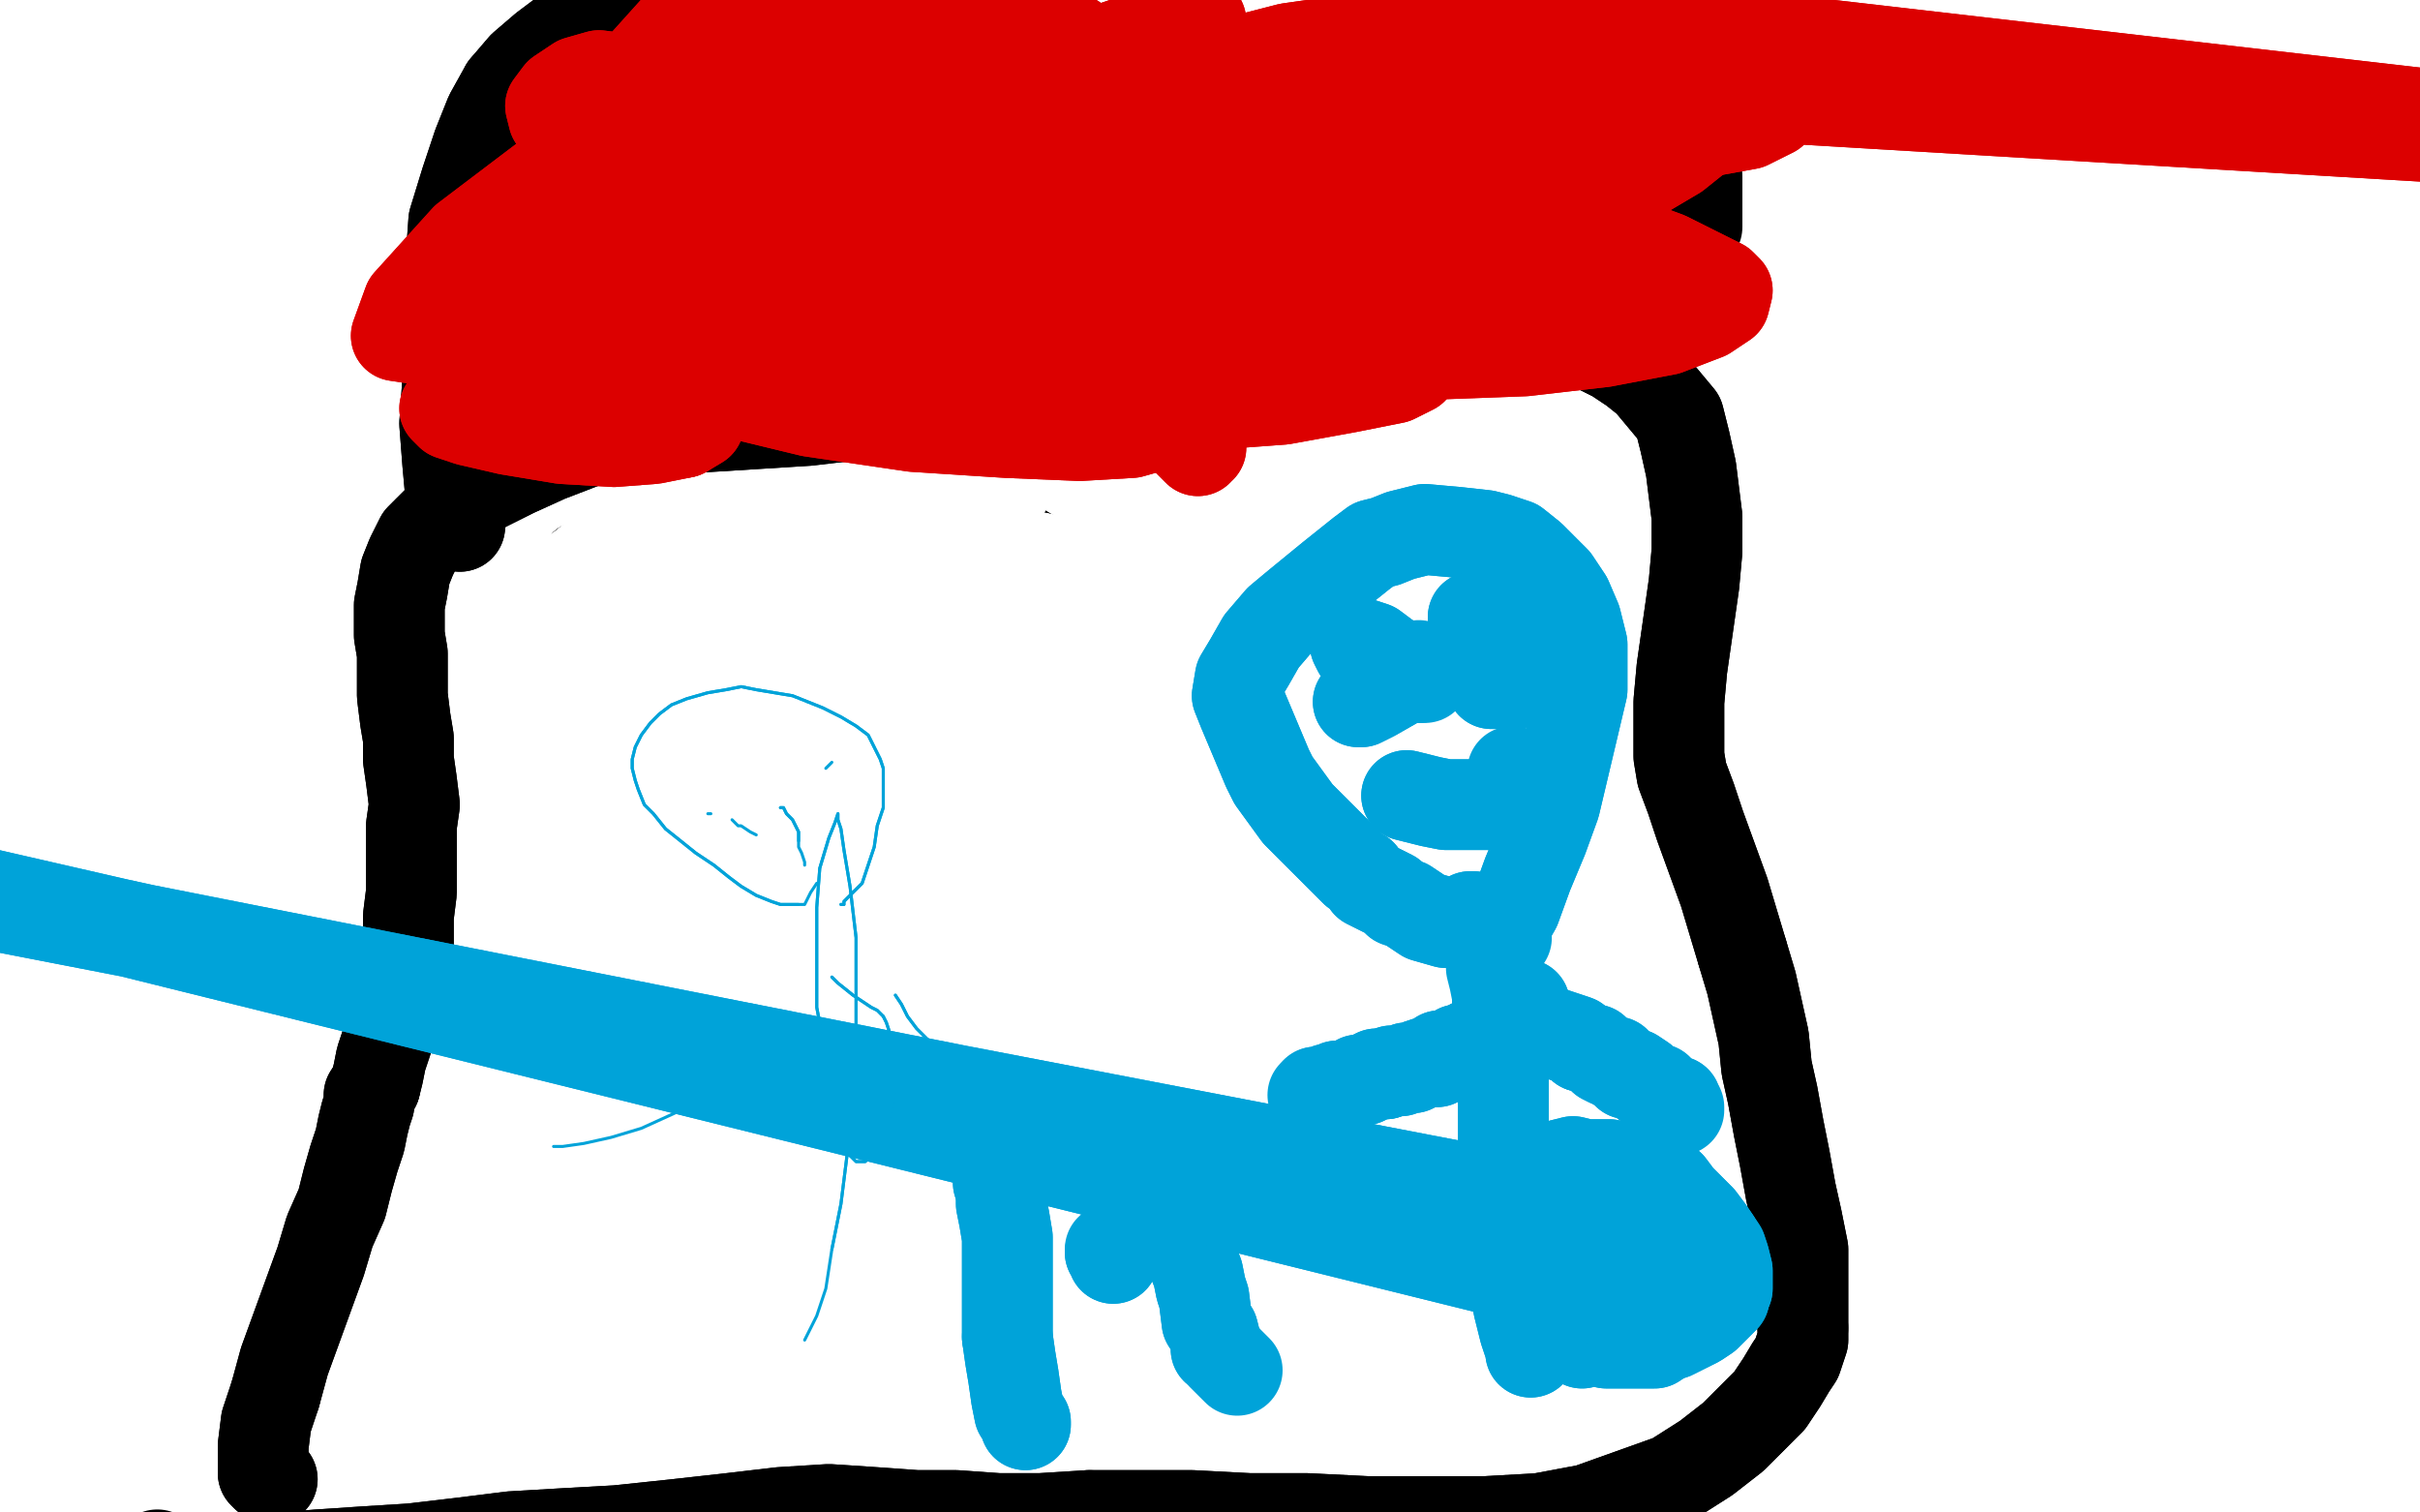 <?xml version="1.0" standalone="no"?>
<!DOCTYPE svg PUBLIC "-//W3C//DTD SVG 1.1//EN"
"http://www.w3.org/Graphics/SVG/1.1/DTD/svg11.dtd">

<svg width="800" height="500" version="1.1" xmlns="http://www.w3.org/2000/svg" xmlns:xlink="http://www.w3.org/1999/xlink" style="stroke-antialiasing: false"><desc>This SVG has been created on https://colorillo.com/</desc><rect x='0' y='0' width='800' height='500' style='fill: rgb(255,255,255); stroke-width:0' /><circle cx="128.5" cy="506.5" r="0" style="fill: #000000; stroke-antialiasing: false; stroke-antialias: 0; opacity: 1.0"/>
<polyline points="132,471 132,471 132,471 130,469 130,469 124,461 124,461" style="fill: none; stroke: #000000; stroke-width: 1; stroke-linejoin: round; stroke-linecap: round; stroke-antialiasing: false; stroke-antialias: 0; opacity: 1.0"/>
<polyline points="145,234 147,228 149,223 150,219 150,217 152,210 152,206 152,203" style="fill: none; stroke: #000000; stroke-width: 1; stroke-linejoin: round; stroke-linecap: round; stroke-antialiasing: false; stroke-antialias: 0; opacity: 1.0"/>
<polyline points="124,461 128,286 131,276 134,265 137,255 140,247 143,239 145,234" style="fill: none; stroke: #000000; stroke-width: 1; stroke-linejoin: round; stroke-linecap: round; stroke-antialiasing: false; stroke-antialias: 0; opacity: 1.0"/>
<polyline points="132,471 132,471 132,471 130,469 130,469 124,461 128,286 131,276 134,265 137,255 140,247 143,239 145,234 147,228 149,223 150,219 150,217 152,210 152,206 152,203 152,200 152,199 153,199 154,198 156,197 158,197" style="fill: none; stroke: #000000; stroke-width: 1; stroke-linejoin: round; stroke-linecap: round; stroke-antialiasing: false; stroke-antialias: 0; opacity: 1.0"/>
<polyline points="191,184 206,178 221,172 235,167 249,163 264,159 277,156 290,152" style="fill: none; stroke: #000000; stroke-width: 1; stroke-linejoin: round; stroke-linecap: round; stroke-antialiasing: false; stroke-antialias: 0; opacity: 1.0"/>
<polyline points="157,202 158,201 158,201 158,200 158,200 161,198 161,198 163,197 163,197 169,194 169,194 179,189 179,189 191,184 191,184" style="fill: none; stroke: #000000; stroke-width: 1; stroke-linejoin: round; stroke-linecap: round; stroke-antialiasing: false; stroke-antialias: 0; opacity: 1.0"/>
<polyline points="290,152 301,150 312,148 323,148 333,148 342,148 350,149 358,150 368,150 371,150 376,151 380,152 384,153 387,154 390,154 392,154 394,154 396,155 397,156 399,158 401,159 403,159 405,161 407,162 408,163 411,165 413,167 414,169 416,171 418,173 419,176 421,180 423,183 425,186 426,189 428,193 430,197 432,202 433,208 435,213 437,218 439,223 441,229 442,235 444,241 447,251 450,262 450,264 452,270 452,275 454,280 454,284 456,289 456,293 456,298 457,303 458,309 458,314 458,319 457,325 457,331 456,337 456,342 456,347 456,352 455,357 455,362 455,366 455,370 455,373 455,377 454,381 454,384 454,388 454,391 454,394 454,397 454,400 453,403 452,405 452,409 452,412 451,414 450,418 450,421 448,425 448,428 447,431 447,435 446,438 445,441 444,444 443,448 442,450 441,453 439,455 437,458 435,460 434,463 432,465 430,467 429,468 427,469 424,470 422,472 418,472 413,474 407,474 402,475 394,475 387,475 378,475 366,476 350,476 334,475 318,475 301,476 285,477 270,478 255,478 242,478 229,478 223,478 208,478 199,477 191,476 184,476 178,476 171,476 165,476 162,476 158,476 154,476 148,477 143,477 138,477 134,477 130,477 126,477 122,478 118,478 115,477 111,476 110,476 109,476 108,476" style="fill: none; stroke: #000000; stroke-width: 1; stroke-linejoin: round; stroke-linecap: round; stroke-antialiasing: false; stroke-antialias: 0; opacity: 1.0"/>
<polyline points="157,202 158,201 158,201 158,200 158,200 161,198 161,198 163,197 163,197 169,194 169,194 179,189 179,189 191,184 206,178 221,172 235,167 249,163 264,159 277,156 290,152 301,150 312,148 323,148 333,148 342,148 350,149 358,150 368,150 371,150 376,151 380,152 384,153 387,154 390,154 392,154 394,154 396,155 397,156 399,158 401,159 403,159 405,161 407,162 408,163 411,165 413,167 414,169 416,171 418,173 419,176 421,180 423,183 425,186 426,189 428,193 430,197 432,202 433,208 435,213 437,218 439,223 441,229 442,235 444,241 447,251 450,262 450,264 452,270 452,275 454,280 454,284 456,289 456,293 456,298 457,303 458,309 458,314 458,319 457,325 457,331 456,337 456,342 456,347 456,352 455,357 455,362 455,366 455,370 455,373 455,377 454,381 454,384 454,388 454,391 454,394 454,397 454,400 453,403 452,405 452,409 452,412 451,414 450,418 450,421 448,425 448,428 447,431 447,435 446,438 445,441 444,444 443,448 442,450 441,453 439,455 437,458 435,460 434,463 432,465 430,467 429,468 427,469 424,470 422,472 418,472 413,474 407,474 402,475 394,475 387,475 378,475 366,476 350,476 334,475 318,475 301,476 285,477 270,478 255,478 242,478 229,478 223,478 208,478 199,477 191,476 184,476 178,476 171,476 165,476 162,476 158,476 154,476 148,477 143,477 138,477 134,477 130,477 126,477 122,478 118,478 115,477 111,476 110,476 109,476 108,476" style="fill: none; stroke: #000000; stroke-width: 1; stroke-linejoin: round; stroke-linecap: round; stroke-antialiasing: false; stroke-antialias: 0; opacity: 1.0"/>
<polyline points="141,480 141,480 141,480 139,478 139,478 137,474 137,474 123,439 123,434 122,430 122,424 124,417 125,409 127,397 128,393 129,385 131,373 132,370 132,364 134,359 136,349 137,347 138,343 139,335 139,332 139,329 141,323 141,323 141,320 141,318 140,316 139,314 139,312 138,310 137,308 137,306 136,304 136,301 136,299 136,297 135,295 135,290 135,288 135,285 135,282 135,278 137,274 137,270 138,267 139,263 140,260 141,256 143,252 143,249 144,247 145,244 146,241 147,239 149,235 151,232 152,228 154,226 156,223 158,221 160,217 163,214 165,211 169,207 172,204 175,200 178,199 181,196 185,193 190,191 193,187 199,184 201,182 205,180 208,178 211,176 214,174 217,172 225,169 229,167 233,166 237,164 242,163 245,163 251,162 255,161 260,159 265,159 270,158 276,158 282,158 288,157 295,157 301,157 309,156 317,156 325,156 333,154 339,154 345,154 350,155 354,156 357,157 359,158 361,158 363,158 365,158 367,158 369,158 372,158 374,158 377,157 378,157 380,158 381,158 383,159 385,161 387,163 388,164 389,165 391,167 393,169 395,171 398,173 401,175 404,178 407,180 414,186 415,187 417,190 418,191 420,193 421,194 424,195 426,197 428,199 430,199 432,200 434,202 435,202 436,203 437,204 439,206 439,209 440,211 441,213 441,215 441,218 442,221 442,225 443,230 444,235 445,241 446,248 447,256 448,263 450,270 452,277 453,284 454,290 456,297 457,305 458,312 458,318 458,325 459,331 460,338 460,344 460,351 460,357 460,364 460,370 458,374 457,379 456,385 455,391 454,397 453,403 452,411 450,417 449,423 448,428 447,433 446,437 445,440 443,444" style="fill: none; stroke: #000000; stroke-width: 30; stroke-linejoin: round; stroke-linecap: round; stroke-antialiasing: false; stroke-antialias: 0; opacity: 1.0"/>
<polyline points="368,468 358,471 349,473 339,476 327,478 317,479 305,480 294,480" style="fill: none; stroke: #000000; stroke-width: 30; stroke-linejoin: round; stroke-linecap: round; stroke-antialiasing: false; stroke-antialias: 0; opacity: 1.0"/>
<polyline points="443,444 441,447 439,450 437,452 435,454 432,455 429,456 424,457 419,457 413,459 406,459 397,461 387,463 378,466 368,468" style="fill: none; stroke: #000000; stroke-width: 30; stroke-linejoin: round; stroke-linecap: round; stroke-antialiasing: false; stroke-antialias: 0; opacity: 1.0"/>
<polyline points="294,480 282,481 270,481 258,481 248,481 238,481 228,481 218,481 209,481 200,481 192,481 184,481 176,481 169,481 162,482 156,483 150,483 144,484 142,485 138,485 135,485" style="fill: none; stroke: #000000; stroke-width: 30; stroke-linejoin: round; stroke-linecap: round; stroke-antialiasing: false; stroke-antialias: 0; opacity: 1.0"/>
<polyline points="141,480 141,480 141,480 139,478 139,478 137,474 123,439 123,434 122,430 122,424 124,417 125,409 127,397 128,393 129,385 131,373 132,370 132,364 134,359 136,349 137,347 138,343 139,335 139,332 139,329 141,323 141,323 141,320 141,318 140,316 139,314 139,312 138,310 137,308 137,306 136,304 136,301 136,299 136,297 135,295 135,290 135,288 135,285 135,282 135,278 137,274 137,270 138,267 139,263 140,260 141,256 143,252 143,249 144,247 145,244 146,241 147,239 149,235 151,232 152,228 154,226 156,223 158,221 160,217 163,214 165,211 169,207 172,204 175,200 178,199 181,196 185,193 190,191 193,187 199,184 201,182 205,180 208,178 211,176 214,174 217,172 225,169 229,167 233,166 237,164 242,163 245,163 251,162 255,161 260,159 265,159 270,158 276,158 282,158 288,157 295,157 301,157 309,156 317,156 325,156 333,154 339,154 345,154 350,155 354,156 357,157 359,158 361,158 363,158 365,158 367,158 369,158 372,158 374,158 377,157 378,157 380,158 381,158 383,159 385,161 387,163 388,164 389,165 391,167 393,169 395,171 398,173 401,175 404,178 407,180 414,186 415,187 417,190 418,191 420,193 421,194 424,195 426,197 428,199 430,199 432,200 434,202 435,202 436,203 437,204 439,206 439,209 440,211 441,213 441,215 441,218 442,221 442,225 443,230 444,235 445,241 446,248 447,256 448,263 450,270 452,277 453,284 454,290 456,297 457,305 458,312 458,318 458,325 459,331 460,338 460,344 460,351 460,357 460,364 460,370 458,374 457,379 456,385 455,391 454,397 453,403 452,411 450,417 449,423 448,428 447,433 446,437 445,440 443,444 441,447 439,450 437,452 435,454 432,455 429,456 424,457 419,457 413,459 406,459 397,461 387,463 378,466 368,468 358,471 349,473 339,476 327,478 317,479 305,480 294,480 282,481 270,481 258,481 248,481 238,481 228,481 218,481 209,481 200,481 192,481 184,481 176,481 169,481 162,482 156,483 150,483 144,484 142,485 138,485 135,485 132,486 130,487 130,488 130,489" style="fill: none; stroke: #000000; stroke-width: 30; stroke-linejoin: round; stroke-linecap: round; stroke-antialiasing: false; stroke-antialias: 0; opacity: 1.0"/>
<polyline points="182,210 178,213 178,213 173,217 173,217 169,223 169,223 166,229 166,229 165,239 165,239 167,252 167,252 170,268 170,268 180,292 184,299 193,312 205,321 222,329 244,333 271,327 300,312 331,288 359,256 383,223 399,192 406,165 400,146 385,134 358,130 324,133 288,143 252,162 219,188 192,220 173,255 162,290 161,324 168,356 184,383 208,404 239,417 275,419 313,405 348,378 377,340 397,293 406,245 400,203 378,171 344,150 279,147 257,159 212,187 175,224 149,266 135,307 134,344 143,373 163,394 191,402 225,397 278,358 294,334 320,284 334,235 332,195 314,167 283,155 242,161 197,184 158,215 132,245 118,272 115,297 121,319 135,336 156,346 194,342 209,331 240,301 272,256" style="fill: none; stroke: #ffffff; stroke-width: 30; stroke-linejoin: round; stroke-linecap: round; stroke-antialiasing: false; stroke-antialias: 0; opacity: 1.0"/>
<polyline points="136,323 141,326 153,317 176,289 204,244 234,191 258,141 273,102" style="fill: none; stroke: #ffffff; stroke-width: 30; stroke-linejoin: round; stroke-linecap: round; stroke-antialiasing: false; stroke-antialias: 0; opacity: 1.0"/>
<polyline points="233,146 203,178 178,211 160,241 147,269 139,293 135,313 136,323" style="fill: none; stroke: #ffffff; stroke-width: 30; stroke-linejoin: round; stroke-linecap: round; stroke-antialiasing: false; stroke-antialias: 0; opacity: 1.0"/>
<polyline points="272,256 311,178 316,157 321,122 312,105 293,104 265,120 233,146" style="fill: none; stroke: #ffffff; stroke-width: 30; stroke-linejoin: round; stroke-linecap: round; stroke-antialiasing: false; stroke-antialias: 0; opacity: 1.0"/>
<polyline points="273,102 275,78 264,71 244,80 203,120 187,142 158,186 135,230 119,272 109,308 107,334 109,351 115,359 129,353 169,316 184,294 214,245 259,163 273,139 298,97 312,71 317,61 314,67 304,91 288,134 273,185 266,235 266,280 273,315 288,338 314,349 352,342 401,314 452,272 496,229 525,195 534,172 529,161 516,159 500,166 483,180 465,204 446,238 432,272 424,303 423,325 428,338 435,342 443,338 454,323 467,293 476,251 480,204 478,159 467,121 453,92 437,76 424,71 418,74 415,88 413,113 415,145 419,180 427,217 436,254 447,290 458,321 465,346 472,364 476,375 477,380 476,381 473,375 463,360 452,338 438,309 424,277 410,244 398,212 389,183 383,158 381,143 381,135 384,135 387,145 394,163 403,187 413,213 423,239 433,266 441,291 446,314 447,333 446,344 443,349 438,349 432,341 422,328 413,310 404,287 395,260 386,229 376,198 368,169 360,145 355,128 352,118 351,115 350,117 350,122 347,132 342,145 334,159 325,174 318,189 312,203 311,215 314,224 326,230 350,230 389,221 435,204 481,184 518,166 541,154 549,148 542,148 519,154 486,163 447,175 406,189 370,205 343,219" style="fill: none; stroke: #ffffff; stroke-width: 30; stroke-linejoin: round; stroke-linecap: round; stroke-antialiasing: false; stroke-antialias: 0; opacity: 1.0"/>
<polyline points="475,174 512,161 534,156 540,157 529,164 499,177 459,194 416,213" style="fill: none; stroke: #ffffff; stroke-width: 30; stroke-linejoin: round; stroke-linecap: round; stroke-antialiasing: false; stroke-antialias: 0; opacity: 1.0"/>
<polyline points="343,219 327,229 322,234 327,234 349,226 385,210 430,192 475,174" style="fill: none; stroke: #ffffff; stroke-width: 30; stroke-linejoin: round; stroke-linecap: round; stroke-antialiasing: false; stroke-antialias: 0; opacity: 1.0"/>
<polyline points="416,213 381,230 359,244 349,252 349,255 363,251 395,238 439,221 487,200 527,184 553,174 562,169 555,164 534,161 502,159 467,160 431,164 400,171 374,179 355,187 343,193 333,199 319,208 302,220 286,230 273,235 263,234 257,225 253,210 253,188 258,164 269,141 283,122 301,112 324,110 348,117 372,128 393,141 409,157 419,174 421,192 416,215 405,242 389,270 371,294 357,314 347,332 342,348 340,366 345,390 355,414 372,437 394,457 424,471 459,478 492,477" style="fill: none; stroke: #ffffff; stroke-width: 30; stroke-linejoin: round; stroke-linecap: round; stroke-antialiasing: false; stroke-antialias: 0; opacity: 1.0"/>
<polyline points="439,429 404,431 378,434 362,437 355,439 355,440 361,442 377,443" style="fill: none; stroke: #ffffff; stroke-width: 30; stroke-linejoin: round; stroke-linecap: round; stroke-antialiasing: false; stroke-antialias: 0; opacity: 1.0"/>
<polyline points="492,477 519,470 536,461 541,452 531,442 509,433 476,429 439,429" style="fill: none; stroke: #ffffff; stroke-width: 30; stroke-linejoin: round; stroke-linecap: round; stroke-antialiasing: false; stroke-antialias: 0; opacity: 1.0"/>
<polyline points="377,443 404,440 437,431 471,417 499,399 518,380 526,365 522,355 508,350 489,351 467,359 446,371 427,385 411,403 398,424 390,445 387,463 389,475 395,481 409,480 432,469 459,446 488,418 513,389 531,366 538,352 535,346 527,347 518,354 510,363 504,373 499,385 494,400 488,416 480,431 474,443 468,452 463,456 460,457 458,457 456,455 452,454 445,450 436,447 426,442 417,435 409,424 405,411 406,395 410,379 419,363 430,349 442,338 454,330 464,326 470,325 472,327 471,329 469,333 466,340 463,349 458,361 454,375 450,391 448,399 443,423 440,438 437,450 435,461 432,471 429,480 426,489 425,494 424,496 424,497 426,493 434,481 447,465 459,447 469,431 474,417 475,405 475,396 472,387 469,379 465,375 462,373 460,374 456,377 453,381 450,386 446,390" style="fill: none; stroke: #ffffff; stroke-width: 30; stroke-linejoin: round; stroke-linecap: round; stroke-antialiasing: false; stroke-antialias: 0; opacity: 1.0"/>
<polyline points="446,390 437,395 424,402 408,409 394,414 380,418 365,424 353,429 346,435 344,440 346,444 353,451 367,460 389,468 402,470 457,465 499,454 541,437 575,420 599,404 608,390 602,379 584,370 560,364 530,362 501,362 474,367 452,375 435,385 424,396 415,407 407,420 402,433 398,444 396,452 395,457 394,459 392,460 389,459 385,459 376,457 361,457 342,459 321,459 299,459 279,460 261,461 246,463 235,465 229,467 227,470 228,472 230,474 240,477 258,483 282,491 310,498 340,503 372,507 400,509 422,509 436,509 441,509 437,506 422,501 399,493 370,483 339,473 303,463 266,454 230,448" style="fill: none; stroke: #ffffff; stroke-width: 30; stroke-linejoin: round; stroke-linecap: round; stroke-antialiasing: false; stroke-antialias: 0; opacity: 1.0"/>
<polyline points="128,442 134,446 146,452 166,461 191,472 219,483 248,493" style="fill: none; stroke: #ffffff; stroke-width: 30; stroke-linejoin: round; stroke-linecap: round; stroke-antialiasing: false; stroke-antialias: 0; opacity: 1.0"/>
<polyline points="230,448 198,443 171,439 149,437 135,437 129,439 127,440 128,442" style="fill: none; stroke: #ffffff; stroke-width: 30; stroke-linejoin: round; stroke-linecap: round; stroke-antialiasing: false; stroke-antialias: 0; opacity: 1.0"/>
<polyline points="248,493 277,502 302,509 325,515 344,518 357,519 366,517 368,514 366,510 355,504 335,496 311,489 285,482 258,476 229,471 200,465 173,459 148,454 126,451 108,448 94,446 85,445 79,444 77,444 79,444 82,444 89,446 100,446 114,447 130,446 146,443 160,438 169,428 176,413 178,392 175,371 165,353 149,342 133,338 121,338 115,342 112,347 112,353 113,364 116,385 120,411 124,439 128,465 134,486 138,501 142,511 145,516 145,518 146,518 146,517 145,515" style="fill: none; stroke: #ffffff; stroke-width: 30; stroke-linejoin: round; stroke-linecap: round; stroke-antialiasing: false; stroke-antialias: 0; opacity: 1.0"/>
<polyline points="90,308 93,312 100,322 109,337 121,354 134,373 147,393 160,413" style="fill: none; stroke: #ffffff; stroke-width: 30; stroke-linejoin: round; stroke-linecap: round; stroke-antialiasing: false; stroke-antialias: 0; opacity: 1.0"/>
<polyline points="145,515 144,508 141,496 137,478 132,455 125,431 117,407 108,384" style="fill: none; stroke: #ffffff; stroke-width: 30; stroke-linejoin: round; stroke-linecap: round; stroke-antialiasing: false; stroke-antialias: 0; opacity: 1.0"/>
<polyline points="108,384 100,362 93,342 87,327 85,316 86,310 87,306 90,308" style="fill: none; stroke: #ffffff; stroke-width: 30; stroke-linejoin: round; stroke-linecap: round; stroke-antialiasing: false; stroke-antialias: 0; opacity: 1.0"/>
<polyline points="160,413 172,431 182,447 191,461 197,472 199,480 201,485 201,487 200,487 197,487 190,481 179,471 167,456 155,439 142,421 128,403 111,388 96,378 84,372 76,371 73,372 73,375" style="fill: none; stroke: #ffffff; stroke-width: 30; stroke-linejoin: round; stroke-linecap: round; stroke-antialiasing: false; stroke-antialias: 0; opacity: 1.0"/>
<polyline points="165,493 182,504 197,511 208,511 216,509 220,505 217,497 207,485 189,473 165,463 139,457 113,457 91,459 74,464 63,469" style="fill: none; stroke: #ffffff; stroke-width: 30; stroke-linejoin: round; stroke-linecap: round; stroke-antialiasing: false; stroke-antialias: 0; opacity: 1.0"/>
<polyline points="73,375 77,383 86,396 99,414 114,435 131,456 148,476 165,493" style="fill: none; stroke: #ffffff; stroke-width: 30; stroke-linejoin: round; stroke-linecap: round; stroke-antialiasing: false; stroke-antialias: 0; opacity: 1.0"/>
<polyline points="63,469 59,474 59,477 61,478 70,480 87,485 109,492 134,496 160,500 185,502 206,502 221,502 229,502 230,500 223,496 204,489 179,481 150,475 121,469 95,464 76,461 64,458 60,456 63,457 73,461 89,467 109,472 130,476 150,479 169,481 184,481 201,481 203,480 204,478 203,476" style="fill: none; stroke: #ffffff; stroke-width: 30; stroke-linejoin: round; stroke-linecap: round; stroke-antialiasing: false; stroke-antialias: 0; opacity: 1.0"/>
<polyline points="182,210 178,213 178,213 173,217 173,217 169,223 169,223 166,229 166,229 165,239 165,239 167,252 167,252 170,268 180,292 184,299 193,312 205,321 222,329 244,333 271,327 300,312 331,288 359,256 383,223 399,192 406,165 400,146 385,134 358,130 324,133 288,143 252,162 219,188 192,220 173,255 162,290 161,324 168,356 184,383 208,404 239,417 275,419 313,405 348,378 377,340 397,293 406,245 400,203 378,171 344,150 279,147 257,159 212,187 175,224 149,266 135,307 134,344 143,373 163,394 191,402 225,397 278,358 294,334 320,284 334,235 332,195 314,167 283,155 242,161 197,184 158,215 132,245 118,272 115,297 121,319 135,336 156,346 194,342 209,331 240,301 272,256 311,178 316,157 321,122 312,105 293,104 265,120 233,146 203,178 178,211 160,241 147,269 139,293 135,313 136,323 141,326 153,317 176,289 204,244 234,191 258,141 273,102 275,78 264,71 244,80 203,120 187,142 158,186 135,230 119,272 109,308 107,334 109,351 115,359 129,353 169,316 184,294 214,245 259,163 273,139 298,97 312,71 317,61 314,67 304,91 288,134 273,185 266,235 266,280 273,315 288,338 314,349 352,342 401,314 452,272 496,229 525,195 534,172 529,161 516,159 500,166 483,180 465,204 446,238 432,272 424,303 423,325 428,338 435,342 443,338 454,323 467,293 476,251 480,204 478,159 467,121 453,92 437,76 424,71 418,74 415,88 413,113 415,145 419,180 427,217 436,254 447,290 458,321 465,346 472,364 476,375 477,380 476,381 473,375 463,360 452,338 438,309 424,277 410,244 398,212 389,183 383,158 381,143 381,135 384,135 387,145 394,163 403,187 413,213 423,239 433,266 441,291 446,314 447,333 446,344 443,349 438,349 432,341 422,328 413,310 404,287 395,260 386,229 376,198 368,169 360,145 355,128 352,118 351,115 350,117 350,122 347,132 342,145 334,159 325,174 318,189 312,203 311,215 314,224 326,230 350,230 389,221 435,204 481,184 518,166 541,154 549,148 542,148 519,154 486,163 447,175 406,189 370,205 343,219 327,229 322,234 327,234 349,226 385,210 430,192 475,174 512,161 534,156 540,157 529,164 499,177 459,194 416,213 381,230 359,244 349,252 349,255 363,251 395,238 439,221 487,200 527,184 553,174 562,169 555,164 534,161 502,159 467,160 431,164 400,171 374,179 355,187 343,193 333,199 319,208 302,220 286,230 273,235 263,234 257,225 253,210 253,188 258,164 269,141 283,122 301,112 324,110 348,117 372,128 393,141 409,157 419,174 421,192 416,215 405,242 389,270 371,294 357,314 347,332 342,348 340,366 345,390 355,414 372,437 394,457 424,471 459,478 492,477 519,470 536,461 541,452 531,442 509,433 476,429 439,429 404,431 378,434 362,437 355,439 355,440 361,442 377,443 404,440 437,431 471,417 499,399 518,380 526,365 522,355 508,350 489,351 467,359 446,371 427,385 411,403 398,424 390,445 387,463 389,475 395,481 409,480 432,469 459,446 488,418 513,389 531,366 538,352 535,346 527,347 518,354 510,363 504,373 499,385 494,400 488,416 480,431 474,443 468,452 463,456 460,457 458,457 456,455 452,454 445,450 436,447 426,442 417,435 409,424 405,411 406,395 410,379 419,363 430,349 442,338 454,330 464,326 470,325 472,327 471,329 469,333 466,340 463,349 458,361 454,375 450,391 448,399 443,423 440,438 437,450 435,461 432,471 429,480 426,489 425,494 424,496 424,497 426,493 434,481 447,465 459,447 469,431 474,417 475,405 475,396 472,387 469,379 465,375 462,373 460,374 456,377 453,381 450,386 446,390 437,395 424,402 408,409 394,414 380,418 365,424 353,429 346,435 344,440 346,444 353,451 367,460 389,468 402,470 457,465 499,454 541,437 575,420 599,404 608,390 602,379 584,370 560,364 530,362 501,362 474,367 452,375 435,385 424,396 415,407 407,420 402,433 398,444 396,452 395,457 394,459 392,460 389,459 385,459 376,457 361,457 342,459 321,459 299,459 279,460 261,461 246,463 235,465 229,467 227,470 228,472 230,474 240,477 258,483 282,491 310,498 340,503 372,507 400,509 422,509 436,509 441,509 437,506 422,501 399,493 370,483 339,473 303,463 266,454 230,448 198,443 171,439 149,437 135,437 129,439 127,440 128,442 134,446 146,452 166,461 191,472 219,483 248,493 277,502 302,509 325,515 344,518 357,519 366,517 368,514 366,510 355,504 335,496 311,489 285,482 258,476 229,471 200,465 173,459 148,454 126,451 108,448 94,446 85,445 79,444 77,444 79,444 82,444 89,446 100,446 114,447 130,446 146,443 160,438 169,428 176,413 178,392 175,371 165,353 149,342 133,338 121,338 115,342 112,347 112,353 113,364 116,385 120,411 124,439 128,465 134,486 138,501 142,511 145,516 145,518 146,518 146,517 145,515 144,508 141,496 137,478 132,455 125,431 117,407 108,384 100,362 93,342 87,327 85,316 86,310 87,306 90,308 93,312 100,322 109,337 121,354 134,373 147,393 160,413 172,431 182,447 191,461 197,472 199,480 201,485 201,487 200,487 197,487 190,481 179,471 167,456 155,439 142,421 128,403 111,388 96,378 84,372 76,371 73,372 73,375 77,383 86,396 99,414 114,435 131,456 148,476 165,493 182,504 197,511 208,511 216,509 220,505 217,497 207,485 189,473 165,463 139,457 113,457 91,459 74,464 63,469 59,474 59,477 61,478 70,480 87,485 109,492 134,496 160,500 185,502 206,502 221,502 229,502 230,500 223,496 204,489 179,481 150,475 121,469 95,464 76,461 64,458 60,456 63,457 73,461 89,467 109,472 130,476 150,479 169,481 184,481 201,481 203,480 204,478 203,476 201,474" style="fill: none; stroke: #ffffff; stroke-width: 30; stroke-linejoin: round; stroke-linecap: round; stroke-antialiasing: false; stroke-antialias: 0; opacity: 1.0"/>
<polyline points="91,461 94,450 98,439 102,428 106,417 109,407 113,398 115,390 117,383 119,377 120,372 121,368 122,365 122,362 124,359" style="fill: none; stroke: #000000; stroke-width: 30; stroke-linejoin: round; stroke-linecap: round; stroke-antialiasing: false; stroke-antialias: 0; opacity: 1.0"/>
<polyline points="90,489 88,488 88,488 87,487 87,487 87,485 87,485 87,482 87,482 87,478 87,478 88,470 88,470 91,461 91,461" style="fill: none; stroke: #000000; stroke-width: 30; stroke-linejoin: round; stroke-linecap: round; stroke-antialiasing: false; stroke-antialias: 0; opacity: 1.0"/>
<polyline points="124,359 125,355 126,350 128,344 130,338 132,333 133,328 134,323 135,316 135,310 135,303 136,295 136,287 136,280 136,273 137,266 136,258 135,251 135,244 134,238 133,230 133,223 133,216 132,210 132,204 132,200 133,195 134,189 136,184 139,178 143,174 147,170 152,166 160,161 170,156 181,151 194,146 207,144 220,142 235,141 251,140 267,139 284,137 301,135 317,133 334,130 350,126 363,124 376,122 387,119 397,117 407,116 417,115 426,114 434,114 442,113 451,112 460,111 469,110 476,109 483,108 489,107 495,107 501,107 506,108 510,109 516,110 521,112 528,115 534,118 540,122 545,126 550,132 555,138 557,146 559,155 560,163 561,171 561,182 560,193 558,207 556,221 555,232 555,242 555,250 556,256 559,264 562,273 566,284 570,295 573,305 576,315" style="fill: none; stroke: #000000; stroke-width: 30; stroke-linejoin: round; stroke-linecap: round; stroke-antialiasing: false; stroke-antialias: 0; opacity: 1.0"/>
<polyline points="576,315 579,325 581,334 583,343 584,353 586,362 588,373 590,383 592,394 594,403 596,413 596,420 596,427 596,433 596,439" style="fill: none; stroke: #000000; stroke-width: 30; stroke-linejoin: round; stroke-linecap: round; stroke-antialiasing: false; stroke-antialias: 0; opacity: 1.0"/>
<polyline points="491,503 472,503 452,503 432,502 413,502 394,501 377,501 360,501" style="fill: none; stroke: #000000; stroke-width: 30; stroke-linejoin: round; stroke-linecap: round; stroke-antialiasing: false; stroke-antialias: 0; opacity: 1.0"/>
<polyline points="596,439 596,443 595,446 594,449 592,452 589,457 585,463 580,468 573,475 564,482 553,489 539,494 525,499 509,502 491,503" style="fill: none; stroke: #000000; stroke-width: 30; stroke-linejoin: round; stroke-linecap: round; stroke-antialiasing: false; stroke-antialias: 0; opacity: 1.0"/>
<polyline points="360,501 344,502 330,502 316,501 303,501 289,500 274,499 258,500 241,502 223,504 204,506 186,507 169,508 153,510 136,512 120,513 105,514 93,515 82,515 72,516 64,517 58,517" style="fill: none; stroke: #000000; stroke-width: 30; stroke-linejoin: round; stroke-linecap: round; stroke-antialiasing: false; stroke-antialias: 0; opacity: 1.0"/>
<polyline points="90,489 88,488 88,488 87,487 87,487 87,485 87,485 87,482 87,482 87,478 87,478 88,470 88,470 91,461 94,450 98,439 102,428 106,417 109,407 113,398 115,390 117,383 119,377 120,372 121,368 122,365 122,362 124,359 125,355 126,350 128,344 130,338 132,333 133,328 134,323 135,316 135,310 135,303 136,295 136,287 136,280 136,273 137,266 136,258 135,251 135,244 134,238 133,230 133,223 133,216 132,210 132,204 132,200 133,195 134,189 136,184 139,178 143,174 147,170 152,166 160,161 170,156 181,151 194,146 207,144 220,142 235,141 251,140 267,139 284,137 301,135 317,133 334,130 350,126 363,124 376,122 387,119 397,117 407,116 417,115 426,114 434,114 442,113 451,112 460,111 469,110 476,109 483,108 489,107 495,107 501,107 506,108 510,109 516,110 521,112 528,115 534,118 540,122 545,126 550,132 555,138 557,146 559,155 560,163 561,171 561,182 560,193 558,207 556,221 555,232 555,242 555,250 556,256 559,264 562,273 566,284 570,295 573,305 576,315 579,325 581,334 583,343 584,353 586,362 588,373 590,383 592,394 594,403 596,413 596,420 596,427 596,433 596,439 596,443 595,446 594,449 592,452 589,457 585,463 580,468 573,475 564,482 553,489 539,494 525,499 509,502 491,503 472,503 452,503 432,502 413,502 394,501 377,501 360,501 344,502 330,502 316,501 303,501 289,500 274,499 258,500 241,502 223,504 204,506 186,507 169,508 153,510 136,512 120,513 105,514 93,515 82,515 72,516 64,517 58,517 54,516 52,515 52,515 52,514" style="fill: none; stroke: #000000; stroke-width: 30; stroke-linejoin: round; stroke-linecap: round; stroke-antialiasing: false; stroke-antialias: 0; opacity: 1.0"/>
<polyline points="152,174 152,174 152,174 151,172 151,172 149,164 149,164 148,153 148,153 147,140 147,140 148,126 148,126 148,113 148,113" style="fill: none; stroke: #000000; stroke-width: 30; stroke-linejoin: round; stroke-linecap: round; stroke-antialiasing: false; stroke-antialias: 0; opacity: 1.0"/>
<polyline points="167,29 173,22 180,16 188,10 195,4 203,-2 211,-6 219,-11" style="fill: none; stroke: #000000; stroke-width: 30; stroke-linejoin: round; stroke-linecap: round; stroke-antialiasing: false; stroke-antialias: 0; opacity: 1.0"/>
<polyline points="148,113 149,100 149,87 150,73 154,60 158,48 162,38 167,29" style="fill: none; stroke: #000000; stroke-width: 30; stroke-linejoin: round; stroke-linecap: round; stroke-antialiasing: false; stroke-antialias: 0; opacity: 1.0"/>
<polyline points="219,-11 228,-16 237,-18 247,-21 258,-24 268,-26 279,-29 291,-30 303,-32 314,-34 327,-36 339,-36 350,-36 362,-36 375,-36 388,-36 400,-38 412,-38 424,-39 434,-40 444,-42 454,-42 463,-43 471,-42 475,-42 485,-40 488,-39 496,-36" style="fill: none; stroke: #000000; stroke-width: 30; stroke-linejoin: round; stroke-linecap: round; stroke-antialiasing: false; stroke-antialias: 0; opacity: 1.0"/>
<polyline points="496,-36 501,-35 505,-32 510,-30 515,-29 519,-28 522,-26 525,-24 527,-23 529,-22 531,-19 534,-16 540,-10 543,-6 544,-4 548,2 551,7 553,12 554,14 556,20 557,25 558,29 559,34 560,37 560,41 560,46 560,51 561,59 561,69" style="fill: none; stroke: #000000; stroke-width: 30; stroke-linejoin: round; stroke-linecap: round; stroke-antialiasing: false; stroke-antialias: 0; opacity: 1.0"/>
<polyline points="152,174 152,174 152,174 151,172 151,172 149,164 149,164 148,153 148,153 147,140 147,140 148,126 148,126 148,113 149,100 149,87 150,73 154,60 158,48 162,38 167,29 173,22 180,16 188,10 195,4 203,-2 211,-6 219,-11 228,-16 237,-18 247,-21 258,-24 268,-26 279,-29 291,-30 303,-32 314,-34 327,-36 339,-36 350,-36 362,-36 375,-36 388,-36 400,-38 412,-38 424,-39 434,-40 444,-42 454,-42 463,-43 471,-42 475,-42 485,-40 488,-39 496,-36 501,-35 505,-32 510,-30 515,-29 519,-28 522,-26 525,-24 527,-23 529,-22 531,-19 534,-16 540,-10 543,-6 544,-4 548,2 551,7 553,12 554,14 556,20 557,25 558,29 559,34 560,37 560,41 560,46 560,51 561,59 561,69 561,75" style="fill: none; stroke: #000000; stroke-width: 30; stroke-linejoin: round; stroke-linecap: round; stroke-antialiasing: false; stroke-antialias: 0; opacity: 1.0"/>
<polyline points="543,86 542,91 540,97 538,102 537,106 536,110 536,113 536,115" style="fill: none; stroke: #000000; stroke-width: 30; stroke-linejoin: round; stroke-linecap: round; stroke-antialiasing: false; stroke-antialias: 0; opacity: 1.0"/>
<polyline points="550,48 549,51 549,51 550,56 550,56 550,62 550,62 549,68 549,68 547,74 547,74 545,80 545,80 543,86 542,91 540,97 538,102 537,106 536,110 536,113 536,115 537,115" style="fill: none; stroke: #000000; stroke-width: 30; stroke-linejoin: round; stroke-linecap: round; stroke-antialiasing: false; stroke-antialias: 0; opacity: 1.0"/>
<polyline points="550,48 549,51 549,51 550,56 550,56 550,62 550,62 549,68 549,68 547,74 547,74 545,80 545,80 543,86 543,86" style="fill: none; stroke: #000000; stroke-width: 30; stroke-linejoin: round; stroke-linecap: round; stroke-antialiasing: false; stroke-antialias: 0; opacity: 1.0"/>
<polyline points="407,39 406,39 406,39 405,39 405,39" style="fill: none; stroke: #dc0000; stroke-width: 30; stroke-linejoin: round; stroke-linecap: round; stroke-antialiasing: false; stroke-antialias: 0; opacity: 1.0"/>
<polyline points="320,57 316,57 316,57 308,55 308,55 299,53 299,53 290,52 290,52 283,53 283,53 277,54 277,54 273,55 273,55 280,55 296,55 318,56 343,56 365,56 383,56 394,57 398,57 399,56 391,55 374,54 349,55 323,58 299,63 281,66 270,70 266,72 266,73 273,73 291,72 320,68 353,61 387,54 415,48 435,42 446,39 448,37 443,37 423,38 392,41 357,46 324,52 295,59 275,65 263,67 258,68 259,68 271,66 296,63 327,57 361,50 393,43 419,37 439,31 448,27 451,24 444,23 423,24 391,29 355,37 319,46 287,56 263,63 248,68" style="fill: none; stroke: #dc0000; stroke-width: 30; stroke-linejoin: round; stroke-linecap: round; stroke-antialiasing: false; stroke-antialias: 0; opacity: 1.0"/>
<polyline points="320,57 316,57 316,57 308,55 308,55 299,53 299,53 290,52 290,52 283,53 283,53 277,54 273,55 273,55 280,55 296,55 318,56 343,56 365,56 383,56 394,57 398,57 399,56 391,55 374,54 349,55 323,58 299,63 281,66 270,70 266,72 266,73 273,73 291,72 320,68 353,61 387,54 415,48 435,42 446,39 448,37 443,37 423,38 392,41 357,46 324,52 295,59 275,65 263,67 258,68 259,68 271,66 296,63 327,57 361,50 393,43 419,37 439,31 448,27 451,24 444,23 423,24 391,29 355,37 319,46 287,56 263,63 248,68 242,71 251,69 271,66 302,65 319,63" style="fill: none; stroke: #dc0000; stroke-width: 30; stroke-linejoin: round; stroke-linecap: round; stroke-antialiasing: false; stroke-antialias: 0; opacity: 1.0"/>
<polyline points="384,42 421,31 454,22 477,15 489,12 488,11 468,16 427,27 376,42 327,59 290,71 266,78 257,81 257,81 271,76 299,66 333,55 368,46 400,37 422,31 434,25 437,22" style="fill: none; stroke: #dc0000; stroke-width: 30; stroke-linejoin: round; stroke-linecap: round; stroke-antialiasing: false; stroke-antialias: 0; opacity: 1.0"/>
<polyline points="309,66 307,66 307,66 305,66 305,66 303,65 303,65 305,64 305,64 320,59 320,59 348,51 348,51 384,42 384,42" style="fill: none; stroke: #dc0000; stroke-width: 30; stroke-linejoin: round; stroke-linecap: round; stroke-antialiasing: false; stroke-antialias: 0; opacity: 1.0"/>
<polyline points="437,22 427,20 403,21 370,25 337,32 310,38 293,43 286,46 286,48 299,46 325,40 360,32 395,24 426,16 447,13 458,12 460,14 455,22 443,35 430,51 421,66 417,78 419,86 434,89 463,87 499,78 532,64 554,51 564,43 556,39 529,42 483,53 432,68 389,83 363,93 350,97 352,95 368,87 396,74 426,59 452,47 469,38 476,35 471,34 452,37 421,42 387,51 357,59 332,66 316,69 309,69 307,66 316,59 337,46 363,31 383,18 396,10 397,7 381,11 343,24 296,42 254,58 226,69 212,73 207,74 212,69 230,59 257,48 283,37 303,29 311,26 311,27 297,33 270,45 241,61 216,74 200,84 193,90 192,92 203,92 229,86 266,76 304,61 337,46 358,32 365,21 355,13 325,9 281,15 232,31 187,54 154,79 135,100 131,111 144,113 178,104 226,84 272,57 309,31 332,11 342,-3 336,-10 314,-12 286,-8 257,2 232,16 214,31 203,46 199,58 202,66 210,75 223,81 243,81 266,73 288,58 305,40 314,24 316,11 311,5 295,5 271,14 247,31 229,53 217,75 215,92 219,104 234,111 258,114 287,111 318,102 348,87 372,70 387,53 391,40 385,33 366,33 337,42 304,57 275,75 255,91 245,102 244,107 252,107 272,101 301,89 330,76 353,63 370,53" style="fill: none; stroke: #dc0000; stroke-width: 30; stroke-linejoin: round; stroke-linecap: round; stroke-antialiasing: false; stroke-antialias: 0; opacity: 1.0"/>
<polyline points="309,66 307,66 307,66 305,66 305,66 303,65 303,65 305,64 305,64 320,59 320,59 348,51 348,51 384,42 421,31 454,22 477,15 489,12 488,11 468,16 427,27 376,42 327,59 290,71 266,78 257,81 257,81 271,76 299,66 333,55 368,46 400,37 422,31 434,25 437,22 427,20 403,21 370,25 337,32 310,38 293,43 286,46 286,48 299,46 325,40 360,32 395,24 426,16 447,13 458,12 460,14 455,22 443,35 430,51 421,66 417,78 419,86 434,89 463,87 499,78 532,64 554,51 564,43 556,39 529,42 483,53 432,68 389,83 363,93 350,97 352,95 368,87 396,74 426,59 452,47 469,38 476,35 471,34 452,37 421,42 387,51 357,59 332,66 316,69 309,69 307,66 316,59 337,46 363,31 383,18 396,10 397,7 381,11 343,24 296,42 254,58 226,69 212,73 207,74 212,69 230,59 257,48 283,37 303,29 311,26 311,27 297,33 270,45 241,61 216,74 200,84 193,90 192,92 203,92 229,86 266,76 304,61 337,46 358,32 365,21 355,13 325,9 281,15 232,31 187,54 154,79 135,100 131,111 144,113 178,104 226,84 272,57 309,31 332,11 342,-3 336,-10 314,-12 286,-8 257,2 232,16 214,31 203,46 199,58 202,66 210,75 223,81 243,81 266,73 288,58 305,40 314,24 316,11 311,5 295,5 271,14 247,31 229,53 217,75 215,92 219,104 234,111 258,114 287,111 318,102 348,87 372,70 387,53 391,40 385,33 366,33 337,42 304,57 275,75 255,91 245,102 244,107 252,107 272,101 301,89 330,76 353,63 370,53 378,46 379,42" style="fill: none; stroke: #dc0000; stroke-width: 30; stroke-linejoin: round; stroke-linecap: round; stroke-antialiasing: false; stroke-antialias: 0; opacity: 1.0"/>
<polyline points="559,19 558,20 558,20 558,22 558,22 556,24 556,24 555,27 555,27 553,30 553,30 553,32 553,32 551,32 549,32 545,32 539,32 532,32 526,33 521,33 517,34 516,35 518,34 524,33 531,29 539,26 543,23 544,21 542,19 536,18 526,21 512,28 501,37 495,46 491,53 491,56 491,57 499,56 511,53 525,46 537,39 546,33 551,25 552,19 551,15 550,14 546,15 540,17 532,21 526,27 523,35 522,40 523,45 525,48 530,52 534,53 534,53 536,52 538,50 538,48 536,47 535,46 534,43 534,42 534,41 534,40 534,38 534,38 532,36 530,35 528,35 526,34 523,33 521,33 517,32 513,30 512,28 512,25 513,19 516,13 520,6 523,3 524,5 525,6 525,8 526,12 527,20 529,24 530,26 532,27 533,28 534,28 532,28 530,29 527,31 521,34 516,38 511,42 508,47 508,49 510,48 512,45 514,41 515,36 514,31 511,25 505,21 499,18 489,18 479,20 470,24 463,27 458,29 456,31 455,32 455,33 456,33 458,34 459,35 460,35" style="fill: none; stroke: #1e00e9; stroke-width: 30; stroke-linejoin: round; stroke-linecap: round; stroke-antialiasing: false; stroke-antialias: 0; opacity: 1.0"/>
<polyline points="469,44 471,46 474,48 474,48 476,50 478,51 478,51" style="fill: none; stroke: #1e00e9; stroke-width: 30; stroke-linejoin: round; stroke-linecap: round; stroke-antialiasing: false; stroke-antialias: 0; opacity: 1.0"/>
<polyline points="460,35 462,36 463,37 464,37 465,38 467,40 468,42 469,44" style="fill: none; stroke: #1e00e9; stroke-width: 30; stroke-linejoin: round; stroke-linecap: round; stroke-antialiasing: false; stroke-antialias: 0; opacity: 1.0"/>
<polyline points="559,19 558,20 558,20 558,22 558,22 556,24 556,24 555,27 555,27 553,30 553,30 553,32 551,32 549,32 545,32 539,32 532,32 526,33 521,33 517,34 516,35 518,34 524,33 531,29 539,26 543,23 544,21 542,19 536,18 526,21 512,28 501,37 495,46 491,53 491,56 491,57 499,56 511,53 525,46 537,39 546,33 551,25 552,19 551,15 550,14 546,15 540,17 532,21 526,27 523,35 522,40 523,45 525,48 530,52 534,53 534,53 536,52 538,50 538,48 536,47 535,46 534,43 534,42 534,41 534,40 534,38 534,38 532,36 530,35 528,35 526,34 523,33 521,33 517,32 513,30 512,28 512,25 513,19 516,13 520,6 523,3 524,5 525,6 525,8 526,12 527,20 529,24 530,26 532,27 533,28 534,28 532,28 530,29 527,31 521,34 516,38 511,42 508,47 508,49 510,48 512,45 514,41 515,36 514,31 511,25 505,21 499,18 489,18 479,20 470,24 463,27 458,29 456,31 455,32 455,33 456,33 458,34 459,35 460,35 462,36 463,37 464,37 465,38 467,40 468,42 469,44 471,46 474,48 474,48 476,50 478,51 478,51 478,51" style="fill: none; stroke: #1e00e9; stroke-width: 30; stroke-linejoin: round; stroke-linecap: round; stroke-antialiasing: false; stroke-antialias: 0; opacity: 1.0"/>
<polyline points="527,41 519,47 518,48 518,50 519,50 520,50 521,50 520,49 518,47 511,44 499,40 486,38 475,37 467,37 464,37" style="fill: none; stroke: #dc0000; stroke-width: 30; stroke-linejoin: round; stroke-linecap: round; stroke-antialiasing: false; stroke-antialias: 0; opacity: 1.0"/>
<polyline points="543,39 542,40 542,40 543,39 543,39 542,39 542,39 542,39 542,39 539,38 539,38 530,40 530,40 527,41 527,41" style="fill: none; stroke: #dc0000; stroke-width: 30; stroke-linejoin: round; stroke-linecap: round; stroke-antialiasing: false; stroke-antialias: 0; opacity: 1.0"/>
<polyline points="464,37 464,38 465,39 471,41 480,44 492,46 504,47 515,46" style="fill: none; stroke: #dc0000; stroke-width: 30; stroke-linejoin: round; stroke-linecap: round; stroke-antialiasing: false; stroke-antialias: 0; opacity: 1.0"/>
<polyline points="503,35 494,37 488,38 486,38 486,40 488,41 496,43 510,46" style="fill: none; stroke: #dc0000; stroke-width: 30; stroke-linejoin: round; stroke-linecap: round; stroke-antialiasing: false; stroke-antialias: 0; opacity: 1.0"/>
<polyline points="515,46 522,45 525,42 525,40 523,39 519,38 512,36 503,35" style="fill: none; stroke: #dc0000; stroke-width: 30; stroke-linejoin: round; stroke-linecap: round; stroke-antialiasing: false; stroke-antialias: 0; opacity: 1.0"/>
<polyline points="546,39 537,39 523,41 509,44 499,50 495,54 495,56 495,57 500,57 511,56 526,54 547,48 556,44 558,42 556,40 553,40 545,41 534,44 522,48 512,54 505,59 502,64 503,67 506,69 509,70 514,72 523,72 525,71 531,68 536,65 540,59 542,52 541,47 538,42 536,40 533,38 532,37 532,37 535,39 542,41" style="fill: none; stroke: #dc0000; stroke-width: 30; stroke-linejoin: round; stroke-linecap: round; stroke-antialiasing: false; stroke-antialias: 0; opacity: 1.0"/>
<polyline points="510,46 524,48 536,47 544,46 549,44 551,42 549,40 546,39" style="fill: none; stroke: #dc0000; stroke-width: 30; stroke-linejoin: round; stroke-linecap: round; stroke-antialiasing: false; stroke-antialias: 0; opacity: 1.0"/>
<polyline points="542,41 553,43 567,43 578,41 586,37 588,32 586,27 576,17 570,14 556,11 544,10 532,12 530,15 527,19 527,22 529,25 531,26 536,28 547,29 560,29 576,27 579,27 582,24 581,22 578,20 571,19 558,18 542,18 526,17 514,18 506,20 502,22 500,25 500,26 502,28 505,30 510,33 516,34 521,34 523,35 521,33 514,31 497,27 479,27 471,30 467,33 467,37 471,41 478,46 488,51 497,54 504,54 507,53 508,49 508,43 506,37 502,31 497,25 491,22 486,23 482,25 480,29 482,32 486,35 493,38 500,40 505,39 509,36" style="fill: none; stroke: #dc0000; stroke-width: 30; stroke-linejoin: round; stroke-linecap: round; stroke-antialiasing: false; stroke-antialias: 0; opacity: 1.0"/>
<polyline points="492,40 489,51 489,59 493,65 496,68 499,70 502,71" style="fill: none; stroke: #dc0000; stroke-width: 30; stroke-linejoin: round; stroke-linecap: round; stroke-antialiasing: false; stroke-antialias: 0; opacity: 1.0"/>
<polyline points="509,36 511,31 510,27 508,23 506,21 502,23 497,29 492,40" style="fill: none; stroke: #dc0000; stroke-width: 30; stroke-linejoin: round; stroke-linecap: round; stroke-antialiasing: false; stroke-antialias: 0; opacity: 1.0"/>
<polyline points="502,71 502,70 502,70 502,69 501,68 499,65 496,62 491,57 482,49 469,37 466,35 463,33 462,33 470,41 474,43 480,42 481,39 482,37 483,33 484,31 490,29 499,27 917,52 512,25 922,53 530,20 935,53 545,8 544,5 542,4 537,3 529,2 517,1 506,2 498,4 493,7 491,9 490,12 492,16 493,18 497,21 501,24 506,27 510,27 515,27 517,25 517,22 514,20 506,16 495,12 482,10" style="fill: none; stroke: #dc0000; stroke-width: 30; stroke-linejoin: round; stroke-linecap: round; stroke-antialiasing: false; stroke-antialias: 0; opacity: 1.0"/>
<polyline points="451,29 453,30 460,35 466,35 471,35 476,34 479,33 480,31" style="fill: none; stroke: #dc0000; stroke-width: 30; stroke-linejoin: round; stroke-linecap: round; stroke-antialiasing: false; stroke-antialias: 0; opacity: 1.0"/>
<polyline points="482,10 469,10 459,12 452,15 449,20 448,24 449,27 451,29" style="fill: none; stroke: #dc0000; stroke-width: 30; stroke-linejoin: round; stroke-linecap: round; stroke-antialiasing: false; stroke-antialias: 0; opacity: 1.0"/>
<polyline points="480,31 478,29 476,29 473,30 469,33 467,36 467,40 469,45" style="fill: none; stroke: #dc0000; stroke-width: 30; stroke-linejoin: round; stroke-linecap: round; stroke-antialiasing: false; stroke-antialias: 0; opacity: 1.0"/>
<polyline points="497,60 493,57 488,53 480,50 468,48 456,49 447,51 438,56" style="fill: none; stroke: #dc0000; stroke-width: 30; stroke-linejoin: round; stroke-linecap: round; stroke-antialiasing: false; stroke-antialias: 0; opacity: 1.0"/>
<polyline points="469,45 472,51 478,57 485,62 491,65 495,64 497,62 497,60" style="fill: none; stroke: #dc0000; stroke-width: 30; stroke-linejoin: round; stroke-linecap: round; stroke-antialiasing: false; stroke-antialias: 0; opacity: 1.0"/>
<polyline points="438,56 432,61 428,67 426,72 426,75 425,77 424,77 424,78 422,78 413,83 398,91 385,99 377,106 374,112 373,116 375,119 378,124 383,131 388,138 391,144 394,147 396,149 396,149 396,148 397,148 397,146 396,145 394,142 393,139 391,135 389,132 387,127 384,122 380,117 372,110 363,102 353,94 343,88 332,83 321,77 309,72 297,68 285,66 272,64 259,63 247,63 235,65 225,66 215,70 207,74 203,78 201,82 202,84 204,84 208,83 213,79 218,74 221,68 223,64 222,61 220,59 217,55 214,52 209,51 204,51 200,53 198,54 192,68 195,70" style="fill: none; stroke: #dc0000; stroke-width: 30; stroke-linejoin: round; stroke-linecap: round; stroke-antialiasing: false; stroke-antialias: 0; opacity: 1.0"/>
<polyline points="220,39 217,33 213,29 206,26 198,25 191,27 185,31 182,35 183,39 187,44 195,51 208,59 221,64 233,65 244,59" style="fill: none; stroke: #dc0000; stroke-width: 30; stroke-linejoin: round; stroke-linecap: round; stroke-antialiasing: false; stroke-antialias: 0; opacity: 1.0"/>
<polyline points="195,70 200,70 206,68 214,63 218,55 220,47 220,39" style="fill: none; stroke: #dc0000; stroke-width: 30; stroke-linejoin: round; stroke-linecap: round; stroke-antialiasing: false; stroke-antialias: 0; opacity: 1.0"/>
<polyline points="244,59 255,48 261,34 262,24 260,16 255,10 247,5 240,3" style="fill: none; stroke: #dc0000; stroke-width: 30; stroke-linejoin: round; stroke-linecap: round; stroke-antialiasing: false; stroke-antialias: 0; opacity: 1.0"/>
<polyline points="240,3 232,5 223,10 214,20 206,33 202,46 201,59 201,70" style="fill: none; stroke: #dc0000; stroke-width: 30; stroke-linejoin: round; stroke-linecap: round; stroke-antialiasing: false; stroke-antialias: 0; opacity: 1.0"/>
<polyline points="206,91 202,89 198,89 195,89 193,91 193,94 193,98 196,104 202,111 210,118 217,124 220,129 221,130 220,130 215,128" style="fill: none; stroke: #dc0000; stroke-width: 30; stroke-linejoin: round; stroke-linecap: round; stroke-antialiasing: false; stroke-antialias: 0; opacity: 1.0"/>
<polyline points="201,70 203,78 206,85 208,89 209,91 210,92 208,92 206,91" style="fill: none; stroke: #dc0000; stroke-width: 30; stroke-linejoin: round; stroke-linecap: round; stroke-antialiasing: false; stroke-antialias: 0; opacity: 1.0"/>
<polyline points="215,128 203,125 188,124 175,124 163,126 154,129 149,132 147,135 149,137 155,139 168,142 186,145 203,146 216,145 226,143" style="fill: none; stroke: #dc0000; stroke-width: 30; stroke-linejoin: round; stroke-linecap: round; stroke-antialiasing: false; stroke-antialias: 0; opacity: 1.0"/>
<polyline points="189,83 180,78 174,77 171,78 171,81 175,87 184,96 200,105 218,112 235,114 248,113 255,109 257,105 254,102 244,97" style="fill: none; stroke: #dc0000; stroke-width: 30; stroke-linejoin: round; stroke-linecap: round; stroke-antialiasing: false; stroke-antialias: 0; opacity: 1.0"/>
<polyline points="226,143 231,140 231,135 226,127 217,113 208,100 198,90 189,83" style="fill: none; stroke: #dc0000; stroke-width: 30; stroke-linejoin: round; stroke-linecap: round; stroke-antialiasing: false; stroke-antialias: 0; opacity: 1.0"/>
<polyline points="244,97 216,89 206,87 190,87 180,89 176,93 178,98 187,106 206,118 235,128 268,136 302,141 333,143 357,144 374,143 381,141 381,138 376,135 363,132 344,128 326,124 314,122 307,123 305,125 307,127 319,130 340,133 368,135 397,134" style="fill: none; stroke: #dc0000; stroke-width: 30; stroke-linejoin: round; stroke-linecap: round; stroke-antialiasing: false; stroke-antialias: 0; opacity: 1.0"/>
<polyline points="458,115 443,109 424,104 405,100 390,100 380,102 374,104 373,106" style="fill: none; stroke: #dc0000; stroke-width: 30; stroke-linejoin: round; stroke-linecap: round; stroke-antialiasing: false; stroke-antialias: 0; opacity: 1.0"/>
<polyline points="397,134 424,132 446,128 461,125 467,122 467,120 465,118 458,115" style="fill: none; stroke: #dc0000; stroke-width: 30; stroke-linejoin: round; stroke-linecap: round; stroke-antialiasing: false; stroke-antialias: 0; opacity: 1.0"/>
<polyline points="373,106 375,107 385,109 405,112 427,113 448,115 465,115 480,115 490,116 496,116 499,116 499,115 499,115 498,113 497,111 495,109 493,106 489,104 477,104 457,105 439,106 427,107 421,109 420,110 422,111 431,113 451,115 477,117 504,116 530,113 551,109 564,104 570,100 571,96 569,94 563,91 551,85 532,78 514,73 498,71 486,71 469,76 456,83 450,87 446,91 443,94 443,98 444,99 446,100 448,99 452,98 456,98 458,96 460,94" style="fill: none; stroke: #dc0000; stroke-width: 30; stroke-linejoin: round; stroke-linecap: round; stroke-antialiasing: false; stroke-antialias: 0; opacity: 1.0"/>
<polyline points="460,94 461,94 461,93 460,92 458,94 457,96 456,99 455,102 455,105 456,108 459,111 472,113 483,113 495,112 531,106 538,105 549,102 555,98 558,96 556,94 551,92" style="fill: none; stroke: #dc0000; stroke-width: 30; stroke-linejoin: round; stroke-linecap: round; stroke-antialiasing: false; stroke-antialias: 0; opacity: 1.0"/>
<polyline points="517,93 515,95 510,99 501,103 489,107 477,110 464,113 452,114" style="fill: none; stroke: #dc0000; stroke-width: 30; stroke-linejoin: round; stroke-linecap: round; stroke-antialiasing: false; stroke-antialias: 0; opacity: 1.0"/>
<polyline points="551,92 545,91 543,91 536,89 532,89 527,90 523,91 520,91 517,93" style="fill: none; stroke: #dc0000; stroke-width: 30; stroke-linejoin: round; stroke-linecap: round; stroke-antialiasing: false; stroke-antialias: 0; opacity: 1.0"/>
<polyline points="452,114 442,116 432,117 422,117 413,117 407,117 402,117 400,115 400,115 398,114 396,113 393,112 387,110 381,108 373,106 365,105 358,104 352,103 347,104 344,104 342,105 339,105 336,105 334,104 333,104 334,105 335,105" style="fill: none; stroke: #dc0000; stroke-width: 30; stroke-linejoin: round; stroke-linecap: round; stroke-antialiasing: false; stroke-antialias: 0; opacity: 1.0"/>
<polyline points="543,39 542,40 542,40 543,39 543,39 542,39 542,39 542,39 542,39 539,38 539,38 530,40 530,40 527,41 519,47 518,48 518,50 519,50 520,50 521,50 520,49 518,47 511,44 499,40 486,38 475,37 467,37 464,37 464,38 465,39 471,41 480,44 492,46 504,47 515,46 522,45 525,42 525,40 523,39 519,38 512,36 503,35 494,37 488,38 486,38 486,40 488,41 496,43 510,46 524,48 536,47 544,46 549,44 551,42 549,40 546,39 537,39 523,41 509,44 499,50 495,54 495,56 495,57 500,57 511,56 526,54 547,48 556,44 558,42 556,40 553,40 545,41 534,44 522,48 512,54 505,59 502,64 503,67 506,69 509,70 514,72 523,72 525,71 531,68 536,65 540,59 542,52 541,47 538,42 536,40 533,38 532,37 532,37 535,39 542,41 553,43 567,43 578,41 586,37 588,32 586,27 576,17 570,14 556,11 544,10 532,12 530,15 527,19 527,22 529,25 531,26 536,28 547,29 560,29 576,27 579,27 582,24 581,22 578,20 571,19 558,18 542,18 526,17 514,18 506,20 502,22 500,25 500,26 502,28 505,30 510,33 516,34 521,34 523,35 521,33 514,31 497,27 479,27 471,30 467,33 467,37 471,41 478,46 488,51 497,54 504,54 507,53 508,49 508,43 506,37 502,31 497,25 491,22 486,23 482,25 480,29 482,32 486,35 493,38 500,40 505,39 509,36 511,31 510,27 508,23 506,21 502,23 497,29 492,40 489,51 489,59 493,65 496,68 499,70 502,71 502,70 502,70 502,69 501,68 499,65 496,62 491,57 482,49 469,37 466,35 463,33 462,33 470,41 474,43 480,42 481,39 482,37 483,33 484,31 490,29 499,27 917,52 512,25 922,53 530,20 935,53 545,8 544,5 542,4 537,3 529,2 517,1 506,2 498,4 493,7 491,9 490,12 492,16 493,18 497,21 501,24 506,27 510,27 515,27 517,25 517,22 514,20 506,16 495,12 482,10 469,10 459,12 452,15 449,20 448,24 449,27 451,29 453,30 460,35 466,35 471,35 476,34 479,33 480,31 478,29 476,29 473,30 469,33 467,36 467,40 469,45 472,51 478,57 485,62 491,65 495,64 497,62 497,60 493,57 488,53 480,50 468,48 456,49 447,51 438,56 432,61 428,67 426,72 426,75 425,77 424,77 424,78 422,78 413,83 398,91 385,99 377,106 374,112 373,116 375,119 378,124 383,131 388,138 391,144 394,147 396,149 396,149 396,148 397,148 397,146 396,145 394,142 393,139 391,135 389,132 387,127 384,122 380,117 372,110 363,102 353,94 343,88 332,83 321,77 309,72 297,68 285,66 272,64 259,63 247,63 235,65 225,66 215,70 207,74 203,78 201,82 202,84 204,84 208,83 213,79 218,74 221,68 223,64 222,61 220,59 217,55 214,52 209,51 204,51 200,53 198,54 192,68 195,70 200,70 206,68 214,63 218,55 220,47 220,39 217,33 213,29 206,26 198,25 191,27 185,31 182,35 183,39 187,44 195,51 208,59 221,64 233,65 244,59 255,48 261,34 262,24 260,16 255,10 247,5 240,3 232,5 223,10 214,20 206,33 202,46 201,59 201,70 203,78 206,85 208,89 209,91 210,92 208,92 206,91 202,89 198,89 195,89 193,91 193,94 193,98 196,104 202,111 210,118 217,124 220,129 221,130 220,130 215,128 203,125 188,124 175,124 163,126 154,129 149,132 147,135 149,137 155,139 168,142 186,145 203,146 216,145 226,143 231,140 231,135 226,127 217,113 208,100 198,90 189,83 180,78 174,77 171,78 171,81 175,87 184,96 200,105 218,112 235,114 248,113 255,109 257,105 254,102 244,97 216,89 206,87 190,87 180,89 176,93 178,98 187,106 206,118 235,128 268,136 302,141 333,143 357,144 374,143 381,141 381,138 376,135 363,132 344,128 326,124 314,122 307,123 305,125 307,127 319,130 340,133 368,135 397,134 424,132 446,128 461,125 467,122 467,120 465,118 458,115 443,109 424,104 405,100 390,100 380,102 374,104 373,106 375,107 385,109 405,112 427,113 448,115 465,115 480,115 490,116 496,116 499,116 499,115 499,115 498,113 497,111 495,109 493,106 489,104 477,104 457,105 439,106 427,107 421,109 420,110 422,111 431,113 451,115 477,117 504,116 530,113 551,109 564,104 570,100 571,96 569,94 563,91 551,85 532,78 514,73 498,71 486,71 469,76 456,83 450,87 446,91 443,94 443,98 444,99 446,100 448,99 452,98 456,98 458,96 460,94 461,94 461,93 460,92 458,94 457,96 456,99 455,102 455,105 456,108 459,111 472,113 483,113 495,112 531,106 538,105 549,102 555,98 558,96 556,94 551,92 545,91 543,91 536,89 532,89 527,90 523,91 520,91 517,93 515,95 510,99 501,103 489,107 477,110 464,113 452,114 442,116 432,117 422,117 413,117 407,117 402,117 400,115 400,115 398,114 396,113 393,112 387,110 381,108 373,106 365,105 358,104 352,103 347,104 344,104 342,105 339,105 336,105 334,104 333,104 334,105 335,105 337,106" style="fill: none; stroke: #dc0000; stroke-width: 30; stroke-linejoin: round; stroke-linecap: round; stroke-antialiasing: false; stroke-antialias: 0; opacity: 1.0"/>
<polyline points="333,442 333,433 333,430 333,419 333,409 332,403 331,398 331,394" style="fill: none; stroke: #00a3d9; stroke-width: 30; stroke-linejoin: round; stroke-linecap: round; stroke-antialiasing: false; stroke-antialias: 0; opacity: 1.0"/>
<polyline points="339,470 339,471 339,471 339,470 339,470 337,467 337,467 336,462 336,462 335,455 335,455 334,449 334,449 333,442 333,442" style="fill: none; stroke: #00a3d9; stroke-width: 30; stroke-linejoin: round; stroke-linecap: round; stroke-antialiasing: false; stroke-antialias: 0; opacity: 1.0"/>
<polyline points="331,394 330,391 330,388 330,387 330,385 329,383 329,383 330,381 330,381 331,379 331,378 331,377 331,377 331,376 331,375 332,375 333,375 337,376" style="fill: none; stroke: #00a3d9; stroke-width: 30; stroke-linejoin: round; stroke-linecap: round; stroke-antialiasing: false; stroke-antialias: 0; opacity: 1.0"/>
<polyline points="337,376 341,377 346,377 352,378 357,379 363,380 368,380 374,380 378,380 383,380 386,380 389,381 390,382 391,383 391,387 390,388 390,390 390,392 390,395 390,398 390,401 391,405 392,407 393,410 393,413 394,416 396,421 397,426 398,429 399,437 401,440 402,444 402,446 403,446" style="fill: none; stroke: #00a3d9; stroke-width: 30; stroke-linejoin: round; stroke-linecap: round; stroke-antialiasing: false; stroke-antialias: 0; opacity: 1.0"/>
<polyline points="339,470 339,471 339,471 339,470 339,470 337,467 337,467 336,462 336,462 335,455 335,455 334,449 334,449 333,442 333,433 333,430 333,419 333,409 332,403 331,398 331,394 330,391 330,388 330,387 330,385 329,383 329,383 330,381 330,381 331,379 331,378 331,377 331,377 331,376 331,375 332,375 333,375 337,376 341,377 346,377 352,378 357,379 363,380 368,380 374,380 378,380 383,380 386,380 389,381 390,382 391,383 391,387 390,388 390,390 390,392 390,395 390,398 390,401 391,405 392,407 393,410 393,413 394,416 396,421 397,426 398,429 399,437 401,440 402,444 402,446 403,446 404,448 409,453" style="fill: none; stroke: #00a3d9; stroke-width: 30; stroke-linejoin: round; stroke-linecap: round; stroke-antialiasing: false; stroke-antialias: 0; opacity: 1.0"/>
<polyline points="368,415 368,416 368,416 368,415 368,415 367,414 367,414" style="fill: none; stroke: #00a3d9; stroke-width: 30; stroke-linejoin: round; stroke-linecap: round; stroke-antialiasing: false; stroke-antialias: 0; opacity: 1.0"/>
<polyline points="368,415 368,416 368,416 368,415 368,415 367,414 367,414 367,414 367,414 367,413" style="fill: none; stroke: #00a3d9; stroke-width: 30; stroke-linejoin: round; stroke-linecap: round; stroke-antialiasing: false; stroke-antialias: 0; opacity: 1.0"/>
<polyline points="497,397 497,386 497,376 497,367 497,360 497,348 497,343" style="fill: none; stroke: #00a3d9; stroke-width: 30; stroke-linejoin: round; stroke-linecap: round; stroke-antialiasing: false; stroke-antialias: 0; opacity: 1.0"/>
<polyline points="506,446 506,447 506,447 506,446 506,446 504,440 504,440 502,432 502,432 500,421 500,421 498,409 498,409 497,397 497,397" style="fill: none; stroke: #00a3d9; stroke-width: 30; stroke-linejoin: round; stroke-linecap: round; stroke-antialiasing: false; stroke-antialias: 0; opacity: 1.0"/>
<polyline points="506,446 506,447 506,447 506,446 506,446 504,440 504,440 502,432 502,432 500,421 500,421 498,409 498,409 497,397 497,386 497,376 497,367 497,360 497,348 497,343 496,338 495,333 495,329 494,324 493,320 493,317 493,316" style="fill: none; stroke: #00a3d9; stroke-width: 30; stroke-linejoin: round; stroke-linecap: round; stroke-antialiasing: false; stroke-antialias: 0; opacity: 1.0"/>
<polyline points="496,312 497,307 497,307 501,300 501,300 505,289 505,289 510,277 510,277 514,266 514,266 523,228 523,223 523,213 521,205 518,198 514,192 506,184 501,180 495,178 491,177 482,176 471,175 463,177 458,179 454,180 450,183 445,187 440,191 429,200 423,205 417,212 413,219 410,224 409,230 411,235 419,254 421,258 429,269 439,279 444,284 448,288 450,289 452,292 456,294 460,296 462,298 465,299 471,303 478,305 482,305 484,304 484,304 486,304 486,303 487,303 488,304 488,304 489,305 490,305 491,305 491,305 493,307 493,308 494,308" style="fill: none; stroke: #00a3d9; stroke-width: 30; stroke-linejoin: round; stroke-linecap: round; stroke-antialiasing: false; stroke-antialias: 0; opacity: 1.0"/>
<polyline points="496,312 497,307 497,307 501,300 501,300 505,289 505,289 510,277 510,277 514,266 523,228 523,223 523,213 521,205 518,198 514,192 506,184 501,180 495,178 491,177 482,176 471,175 463,177 458,179 454,180 450,183 445,187 440,191 429,200 423,205 417,212 413,219 410,224 409,230 411,235 419,254 421,258 429,269 439,279 444,284 448,288 450,289 452,292 456,294 460,296 462,298 465,299 471,303 478,305 482,305 484,304 484,304 486,304 486,303 487,303 488,304 488,304 489,305 490,305 491,305 491,305 493,307 493,308 494,308 495,308 495,309 496,310 497,310 498,310" style="fill: none; stroke: #00a3d9; stroke-width: 30; stroke-linejoin: round; stroke-linecap: round; stroke-antialiasing: false; stroke-antialias: 0; opacity: 1.0"/>
<polyline points="503,200 502,200 501,200 501,202 501,202 500,206 501,208 501,209" style="fill: none; stroke: #00a3d9; stroke-width: 30; stroke-linejoin: round; stroke-linecap: round; stroke-antialiasing: false; stroke-antialias: 0; opacity: 1.0"/>
<polyline points="510,216 510,213 508,211 508,207 505,201 503,200" style="fill: none; stroke: #00a3d9; stroke-width: 30; stroke-linejoin: round; stroke-linecap: round; stroke-antialiasing: false; stroke-antialias: 0; opacity: 1.0"/>
<polyline points="493,226 494,226 494,226 497,226 497,226 501,226 501,226 505,224 505,224 508,222 508,222 510,219 510,219 510,216 510,216" style="fill: none; stroke: #00a3d9; stroke-width: 30; stroke-linejoin: round; stroke-linecap: round; stroke-antialiasing: false; stroke-antialias: 0; opacity: 1.0"/>
<polyline points="501,209 502,210 503,212 504,212 505,211 505,210 504,208 500,205 499,205 497,206 496,206 493,209 491,211 491,212 493,217 497,221 500,222 502,222 504,221 504,220 503,217 501,214 499,211 491,206 488,205 487,204 487,205 488,206 488,207" style="fill: none; stroke: #00a3d9; stroke-width: 30; stroke-linejoin: round; stroke-linecap: round; stroke-antialiasing: false; stroke-antialias: 0; opacity: 1.0"/>
<polyline points="493,226 494,226 494,226 497,226 497,226 501,226 501,226 505,224 505,224 508,222 508,222 510,219 510,219 510,216 510,213 508,211 508,207 505,201 503,200 502,200 501,200 501,202 501,202 500,206 501,208 501,209 502,210 503,212 504,212 505,211 505,210 504,208 500,205 499,205 497,206 496,206 493,209 491,211 491,212 493,217 497,221 500,222 502,222 504,221 504,220 503,217 501,214 499,211 491,206 488,205 487,204 487,205 488,206 488,207 489,208" style="fill: none; stroke: #00a3d9; stroke-width: 30; stroke-linejoin: round; stroke-linecap: round; stroke-antialiasing: false; stroke-antialias: 0; opacity: 1.0"/>
<polyline points="449,232 450,232 450,232 454,230 454,230 461,226 461,226 463,224 463,224 464,221 464,221 464,221 461,219 458,217 454,214 451,213 448,213 449,215 450,215 466,224 469,224" style="fill: none; stroke: #00a3d9; stroke-width: 30; stroke-linejoin: round; stroke-linecap: round; stroke-antialiasing: false; stroke-antialias: 0; opacity: 1.0"/>
<polyline points="449,232 450,232 450,232 454,230 454,230 461,226 461,226 463,224 463,224 464,221 464,221 461,219 458,217 454,214 451,213 448,213 449,215 450,215 466,224 469,224 471,224 471,224 471,223 470,221 469,221 469,220" style="fill: none; stroke: #00a3d9; stroke-width: 30; stroke-linejoin: round; stroke-linecap: round; stroke-antialiasing: false; stroke-antialias: 0; opacity: 1.0"/>
<polyline points="465,263 469,264 469,264 473,265 473,265 478,266 478,266 483,266 483,266 488,266 488,266 493,266 493,266 496,266 496,266" style="fill: none; stroke: #00a3d9; stroke-width: 30; stroke-linejoin: round; stroke-linecap: round; stroke-antialiasing: false; stroke-antialias: 0; opacity: 1.0"/>
<polyline points="496,266 498,264 499,263 501,260 501,259 501,258" style="fill: none; stroke: #00a3d9; stroke-width: 30; stroke-linejoin: round; stroke-linecap: round; stroke-antialiasing: false; stroke-antialias: 0; opacity: 1.0"/>
<polyline points="465,263 469,264 469,264 473,265 473,265 478,266 478,266 483,266 483,266 488,266 488,266 493,266 493,266 496,266 498,264 499,263 501,260 501,259 501,258 500,256 500,255" style="fill: none; stroke: #00a3d9; stroke-width: 30; stroke-linejoin: round; stroke-linecap: round; stroke-antialiasing: false; stroke-antialias: 0; opacity: 1.0"/>
<polyline points="508,339 508,340 508,340 508,340 508,340 510,340 510,340 512,341 512,341 518,343 518,343 521,344 521,344 523,346 523,346" style="fill: none; stroke: #00a3d9; stroke-width: 30; stroke-linejoin: round; stroke-linecap: round; stroke-antialiasing: false; stroke-antialias: 0; opacity: 1.0"/>
<polyline points="523,346 527,347 529,349 530,350 532,351 533,351 534,351 534,352 536,353 538,355 540,355 543,357 544,358 547,360 548,360 549,362 550,362 552,364 554,364 554,365" style="fill: none; stroke: #00a3d9; stroke-width: 30; stroke-linejoin: round; stroke-linecap: round; stroke-antialiasing: false; stroke-antialias: 0; opacity: 1.0"/>
<polyline points="508,339 508,340 508,340 508,340 508,340 510,340 510,340 512,341 512,341 518,343 518,343 521,344 521,344 523,346 527,347 529,349 530,350 532,351 533,351 534,351 534,352 536,353 538,355 540,355 543,357 544,358 547,360 548,360 549,362 550,362 552,364 554,364 554,365 555,366 555,367" style="fill: none; stroke: #00a3d9; stroke-width: 30; stroke-linejoin: round; stroke-linecap: round; stroke-antialiasing: false; stroke-antialias: 0; opacity: 1.0"/>
<polyline points="487,345 485,346 484,347 482,347 481,348 479,349 476,349 475,351 472,351 469,352 467,353 465,353 463,354 460,354 458,355" style="fill: none; stroke: #00a3d9; stroke-width: 30; stroke-linejoin: round; stroke-linecap: round; stroke-antialiasing: false; stroke-antialias: 0; opacity: 1.0"/>
<polyline points="504,332 501,334 501,334 500,335 500,335 498,336 498,336 495,339 495,339 492,342 492,342 489,344 489,344 487,345 487,345" style="fill: none; stroke: #00a3d9; stroke-width: 30; stroke-linejoin: round; stroke-linecap: round; stroke-antialiasing: false; stroke-antialias: 0; opacity: 1.0"/>
<polyline points="458,355 457,355 455,355 453,356 451,357 449,357 448,358 446,359 445,359 443,359 442,359 440,360 439,360 437,361 435,361" style="fill: none; stroke: #00a3d9; stroke-width: 30; stroke-linejoin: round; stroke-linecap: round; stroke-antialiasing: false; stroke-antialias: 0; opacity: 1.0"/>
<polyline points="504,332 501,334 501,334 500,335 500,335 498,336 498,336 495,339 495,339 492,342 492,342 489,344 489,344 487,345 485,346 484,347 482,347 481,348 479,349 476,349 475,351 472,351 469,352 467,353 465,353 463,354 460,354 458,355 457,355 455,355 453,356 451,357 449,357 448,358 446,359 445,359 443,359 442,359 440,360 439,360 437,361 435,361 434,362 435,362 435,363 435,364" style="fill: none; stroke: #00a3d9; stroke-width: 30; stroke-linejoin: round; stroke-linecap: round; stroke-antialiasing: false; stroke-antialias: 0; opacity: 1.0"/>
<polyline points="523,444 523,444 523,444 523,443 523,443 523,442 523,442 524,443 524,443 527,443 527,443 531,444 536,444 540,444 543,444 547,444 550,442 553,441 557,439 561,437 564,435 570,429 570,427" style="fill: none; stroke: #00a3d9; stroke-width: 30; stroke-linejoin: round; stroke-linecap: round; stroke-antialiasing: false; stroke-antialias: 0; opacity: 1.0"/>
<polyline points="567,410 565,407 562,403 558,399 555,396 552,392 547,390 542,388" style="fill: none; stroke: #00a3d9; stroke-width: 30; stroke-linejoin: round; stroke-linecap: round; stroke-antialiasing: false; stroke-antialias: 0; opacity: 1.0"/>
<polyline points="570,427 571,426 571,424 571,422 571,420 570,416 569,413 567,410" style="fill: none; stroke: #00a3d9; stroke-width: 30; stroke-linejoin: round; stroke-linecap: round; stroke-antialiasing: false; stroke-antialias: 0; opacity: 1.0"/>
<polyline points="542,388 537,386 532,385 528,385 524,385 520,384 516,385 513,386" style="fill: none; stroke: #00a3d9; stroke-width: 30; stroke-linejoin: round; stroke-linecap: round; stroke-antialiasing: false; stroke-antialias: 0; opacity: 1.0"/>
<polyline points="523,444 523,444 523,444 523,443 523,443 523,442 523,442 524,443 524,443 527,443 531,444 536,444 540,444 543,444 547,444 550,442 553,441 557,439 561,437 564,435 570,429 570,427 571,426 571,424 571,422 571,420 570,416 569,413 567,410 565,407 562,403 558,399 555,396 552,392 547,390 542,388 537,386 532,385 528,385 524,385 520,384 516,385 513,386 510,387 508,388 506,389 506,390 506,391" style="fill: none; stroke: #00a3d9; stroke-width: 30; stroke-linejoin: round; stroke-linecap: round; stroke-antialiasing: false; stroke-antialias: 0; opacity: 1.0"/>
<polyline points="532,430 532,430 532,430 532,431 532,431 536,432 536,432 543,433 543,433 551,434 551,434 -50,285 -50,285 556,434 556,434 -50,285 -50,285 564,433 564,433 -50,285 -50,285 566,430 -50,285 565,426 -50,286 563,424 -50,286 560,419 -50,287 555,414 -50,288 549,410 -50,288 542,405 -50,290 538,403 537,403 535,403 533,404 532,405 531,407 531,409 531,410 533,411 534,411 536,411 538,411 541,410 541,409 541,409 541,408 541,407 541,407" style="fill: none; stroke: #00a3d9; stroke-width: 30; stroke-linejoin: round; stroke-linecap: round; stroke-antialiasing: false; stroke-antialias: 0; opacity: 1.0"/>
<polyline points="550,410 549,411 548,411 546,410 544,409 543,409 543,409 542,409" style="fill: none; stroke: #00a3d9; stroke-width: 30; stroke-linejoin: round; stroke-linecap: round; stroke-antialiasing: false; stroke-antialias: 0; opacity: 1.0"/>
<polyline points="541,407 542,407 543,407 545,409 547,409 549,410 549,410 550,410" style="fill: none; stroke: #00a3d9; stroke-width: 30; stroke-linejoin: round; stroke-linecap: round; stroke-antialiasing: false; stroke-antialias: 0; opacity: 1.0"/>
<polyline points="532,430 532,430 532,430 532,431 532,431 536,432 536,432 543,433 543,433 551,434 551,434 -50,285 -50,285 556,434 556,434 -50,285 -50,285 564,433 564,433 -50,285 566,430 -50,285 565,426 -50,286 563,424 -50,286 560,419 -50,287 555,414 -50,288 549,410 -50,288 542,405 -50,290 538,403 537,403 535,403 533,404 532,405 531,407 531,409 531,410 533,411 534,411 536,411 538,411 541,410 541,409 541,409 541,408 541,407 541,407 542,407 543,407 545,409 547,409 549,410 549,410 550,410 549,411 548,411 546,410 544,409 543,409 543,409 542,409" style="fill: none; stroke: #00a3d9; stroke-width: 30; stroke-linejoin: round; stroke-linecap: round; stroke-antialiasing: false; stroke-antialias: 0; opacity: 1.0"/>
<polyline points="242,271 242,271 242,271 244,273 244,273 245,273 245,273 248,275 248,275 250,276 250,276" style="fill: none; stroke: #00a3d9; stroke-width: 1; stroke-linejoin: round; stroke-linecap: round; stroke-antialiasing: false; stroke-antialias: 0; opacity: 1.0"/>
<polyline points="279,299 278,299 278,299 279,299 279,299 279,298 279,298 282,295 282,295 285,292 285,292 287,286 287,286 289,280 289,280 290,273 292,267 292,262 292,258 292,254 291,251 289,247 287,243 283,240 278,237 272,234 267,232 262,230 256,229 250,228 245,227 240,228 234,229 227,231 222,233 218,236 215,239 212,243 210,247 209,251 209,254 210,258 211,261 213,266 216,269 220,274 225,278 230,282 236,286 241,290 245,293 250,296 255,298 258,299 261,299 264,299" style="fill: none; stroke: #00a3d9; stroke-width: 1; stroke-linejoin: round; stroke-linecap: round; stroke-antialiasing: false; stroke-antialias: 0; opacity: 1.0"/>
<polyline points="279,299 278,299 278,299 279,299 279,299 279,298 279,298 282,295 282,295 285,292 285,292 287,286 287,286 289,280 290,273 292,267 292,262 292,258 292,254 291,251 289,247 287,243 283,240 278,237 272,234 267,232 262,230 256,229 250,228 245,227 240,228 234,229 227,231 222,233 218,236 215,239 212,243 210,247 209,251 209,254 210,258 211,261 213,266 216,269 220,274 225,278 230,282 236,286 241,290 245,293 250,296 255,298 258,299 261,299 264,299 266,299 268,295 270,292" style="fill: none; stroke: #00a3d9; stroke-width: 1; stroke-linejoin: round; stroke-linecap: round; stroke-antialiasing: false; stroke-antialias: 0; opacity: 1.0"/>
<polyline points="275,252 275,252 275,252 275,252 275,252 274,253 274,253 273,254 273,254" style="fill: none; stroke: #00a3d9; stroke-width: 1; stroke-linejoin: round; stroke-linecap: round; stroke-antialiasing: false; stroke-antialias: 0; opacity: 1.0"/>
<polyline points="235,269 234,269 234,269 235,269 235,269" style="fill: none; stroke: #00a3d9; stroke-width: 1; stroke-linejoin: round; stroke-linecap: round; stroke-antialiasing: false; stroke-antialias: 0; opacity: 1.0"/>
<polyline points="259,267 258,267 258,267 259,267 259,267 260,269 260,269 262,271 262,271 264,275 264,275 264,278 264,278" style="fill: none; stroke: #00a3d9; stroke-width: 1; stroke-linejoin: round; stroke-linecap: round; stroke-antialiasing: false; stroke-antialias: 0; opacity: 1.0"/>
<polyline points="259,267 258,267 258,267 259,267 259,267 260,269 260,269 262,271 262,271 264,275 264,275 264,278 264,280 265,282 266,285 266,286" style="fill: none; stroke: #00a3d9; stroke-width: 1; stroke-linejoin: round; stroke-linecap: round; stroke-antialiasing: false; stroke-antialias: 0; opacity: 1.0"/>
<polyline points="292,336 293,338 294,341 296,344 297,349 297,353 296,356 296,360" style="fill: none; stroke: #00a3d9; stroke-width: 1; stroke-linejoin: round; stroke-linecap: round; stroke-antialiasing: false; stroke-antialias: 0; opacity: 1.0"/>
<polyline points="275,323 276,324 276,324 277,325 277,325 282,329 282,329 285,331 285,331 288,333 288,333 290,334 290,334 292,336 292,336" style="fill: none; stroke: #00a3d9; stroke-width: 1; stroke-linejoin: round; stroke-linecap: round; stroke-antialiasing: false; stroke-antialias: 0; opacity: 1.0"/>
<polyline points="296,360 295,365 294,370 292,375 290,379 288,382 286,384 285,384 284,384 283,384 283,384 281,382 281,380 277,364 273,349 270,333 270,316 270,300 271,287 274,277 276,272 277,269 277,269 277,271 278,274 279,281 281,293 283,310 283,327 283,346 281,364 280,382 278,398 275,413" style="fill: none; stroke: #00a3d9; stroke-width: 1; stroke-linejoin: round; stroke-linecap: round; stroke-antialiasing: false; stroke-antialias: 0; opacity: 1.0"/>
<polyline points="275,323 276,324 276,324 277,325 277,325 282,329 282,329 285,331 285,331 288,333 288,333 290,334 290,334 292,336 293,338 294,341 296,344 297,349 297,353 296,356 296,360 295,365 294,370 292,375 290,379 288,382 286,384 285,384 284,384 283,384 283,384 281,382 281,380 277,364 273,349 270,333 270,316 270,300 271,287 274,277 276,272 277,269 277,269 277,271 278,274 279,281 281,293 283,310 283,327 283,346 281,364 280,382 278,398 275,413 273,426 270,435 267,441 266,443" style="fill: none; stroke: #00a3d9; stroke-width: 1; stroke-linejoin: round; stroke-linecap: round; stroke-antialiasing: false; stroke-antialias: 0; opacity: 1.0"/>
<polyline points="269,342 268,342 268,342 266,344 266,344 262,346 262,346 254,349 254,349 244,355 244,355 234,362 234,362" style="fill: none; stroke: #00a3d9; stroke-width: 1; stroke-linejoin: round; stroke-linecap: round; stroke-antialiasing: false; stroke-antialias: 0; opacity: 1.0"/>
<polyline points="269,342 268,342 268,342 266,344 266,344 262,346 262,346 254,349 254,349 244,355 244,355 234,362 223,368 212,373 202,376 193,378 186,379 183,379" style="fill: none; stroke: #00a3d9; stroke-width: 1; stroke-linejoin: round; stroke-linecap: round; stroke-antialiasing: false; stroke-antialias: 0; opacity: 1.0"/>
<polyline points="296,329 296,329 296,329 298,332 298,332 300,336 300,336 303,340 303,340 307,344 307,344 309,346 309,346 312,351 312,351" style="fill: none; stroke: #00a3d9; stroke-width: 1; stroke-linejoin: round; stroke-linecap: round; stroke-antialiasing: false; stroke-antialias: 0; opacity: 1.0"/>
<polyline points="296,329 296,329 296,329 298,332 298,332 300,336 300,336 303,340 303,340 307,344 307,344 309,346 309,346 312,351 315,355" style="fill: none; stroke: #00a3d9; stroke-width: 1; stroke-linejoin: round; stroke-linecap: round; stroke-antialiasing: false; stroke-antialias: 0; opacity: 1.0"/>
</svg>

